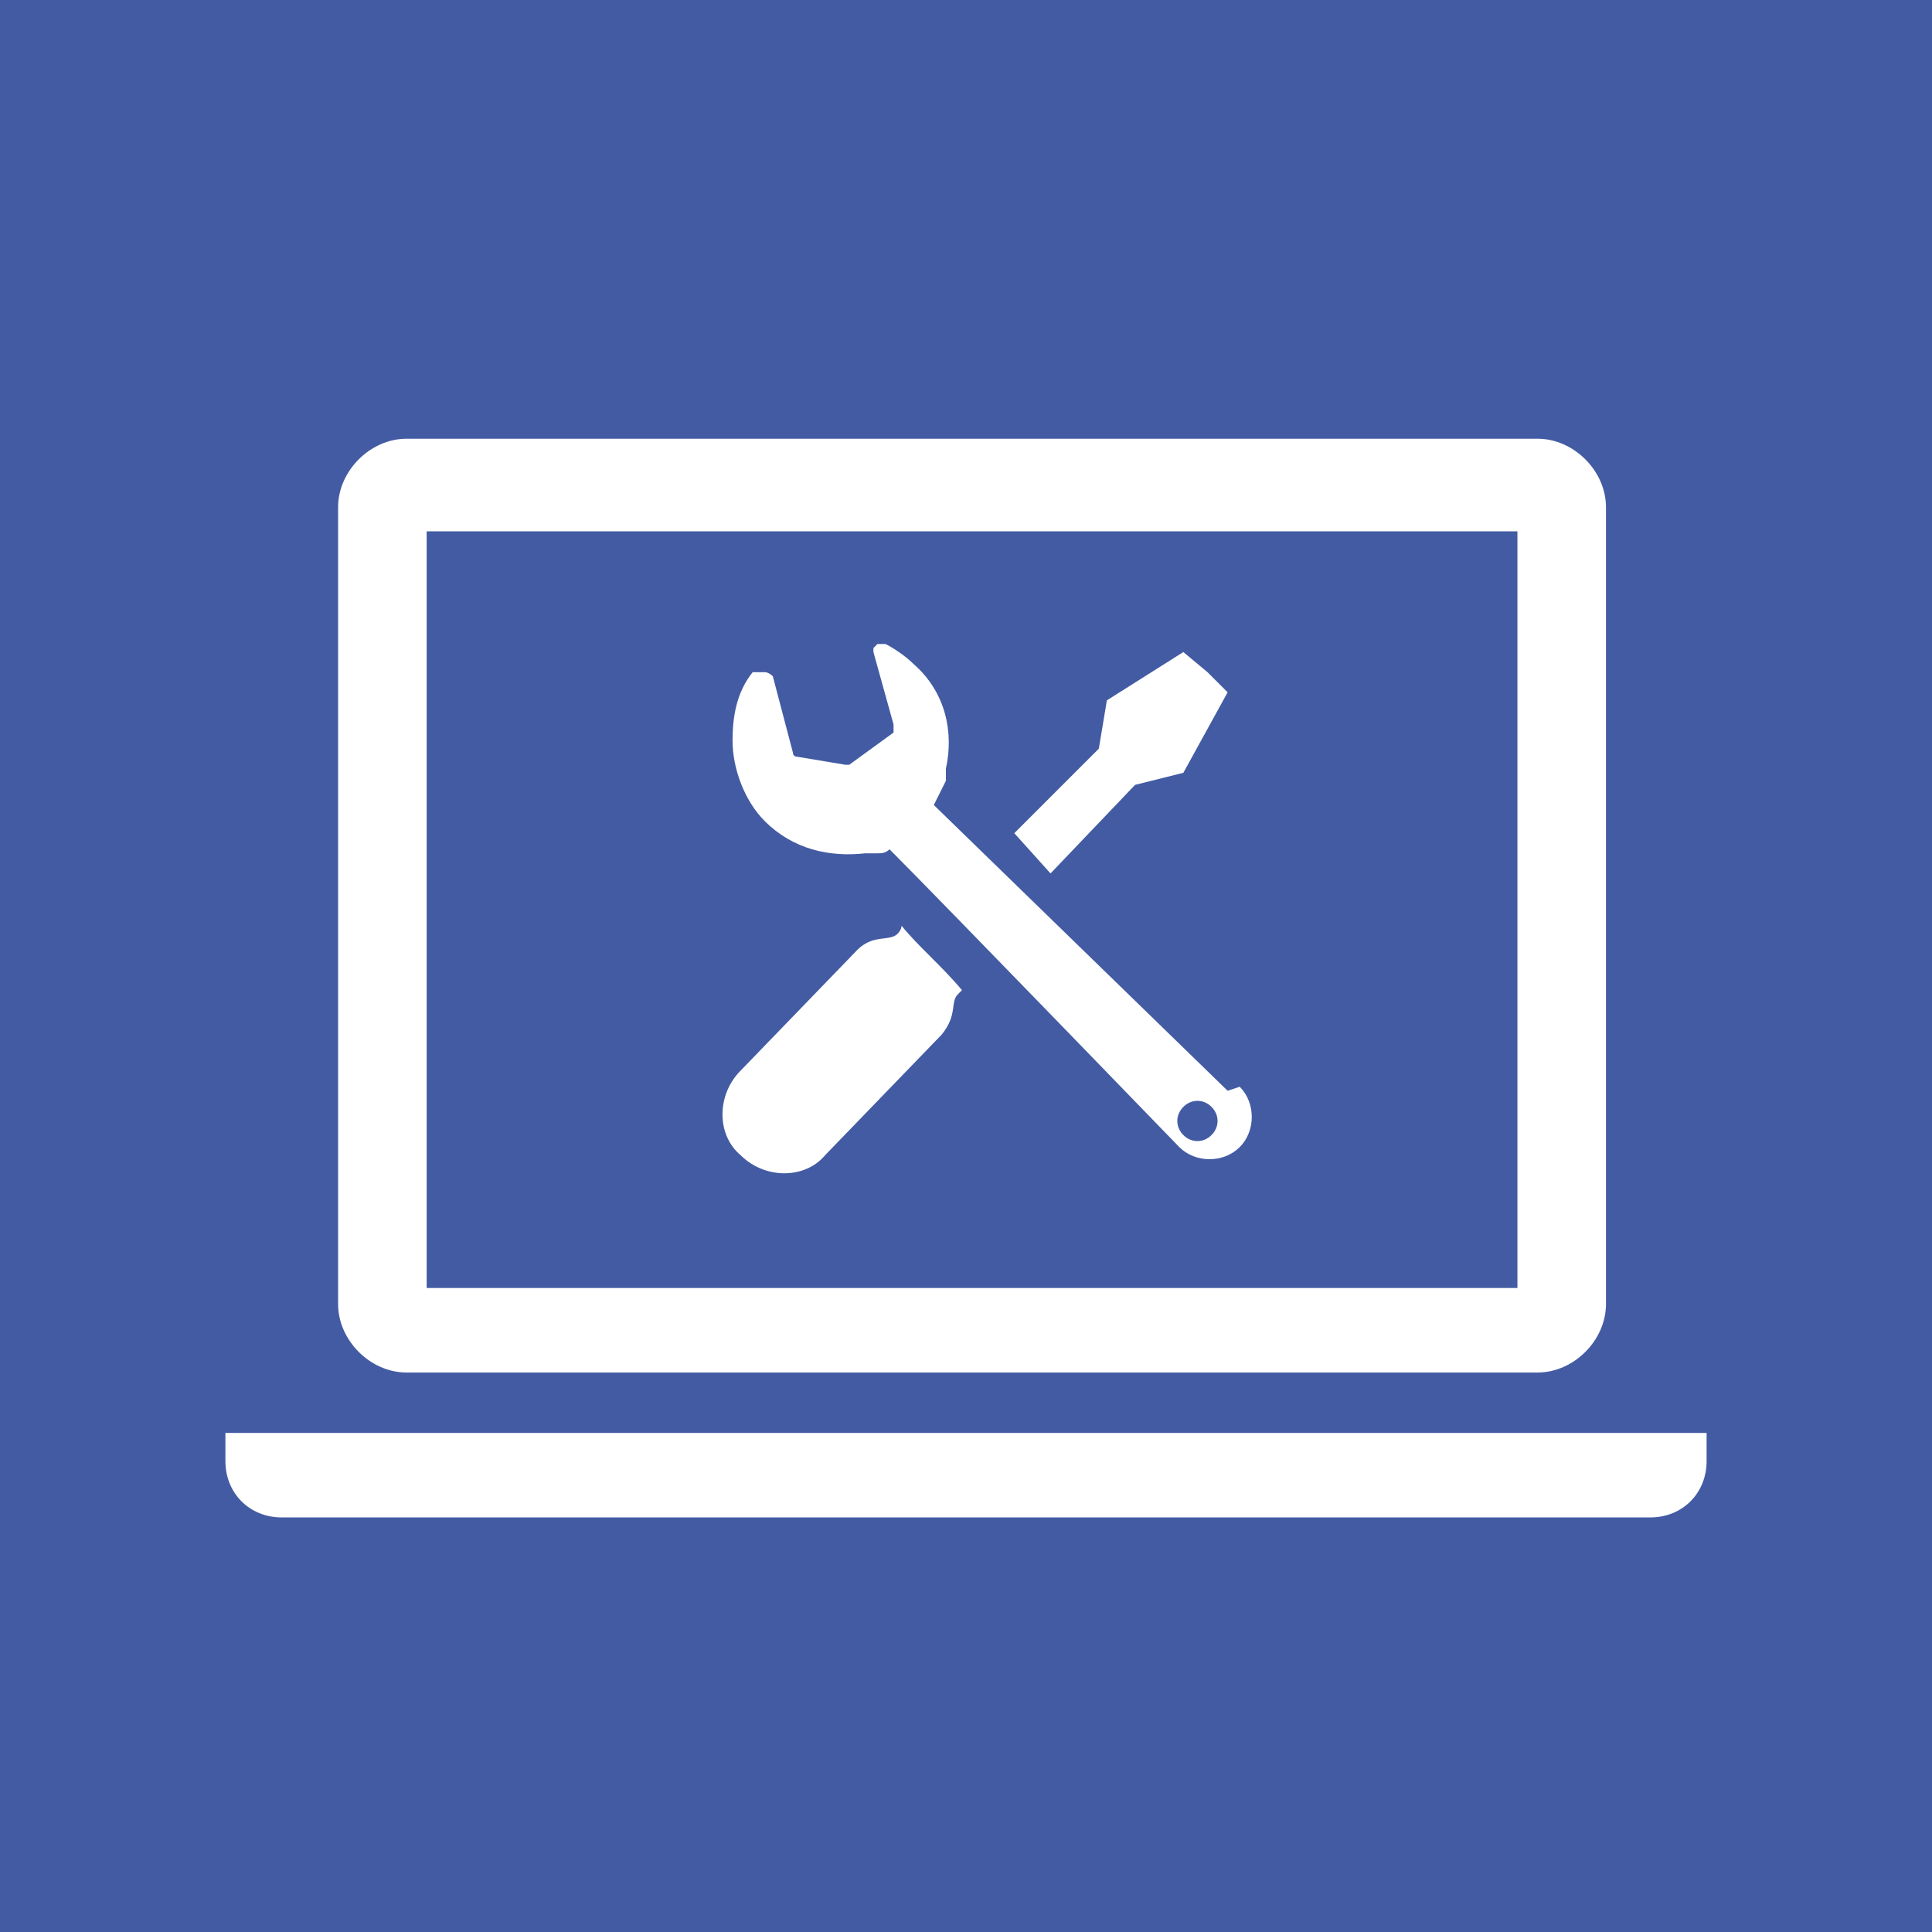 <?xml version="1.0" encoding="UTF-8"?>
<svg xmlns="http://www.w3.org/2000/svg" width="48" height="48" version="1.1" viewBox="0 0 48 48">
  <defs>
    <style>
      .cls-1 {
        fill: #fff;
      }

      .cls-2 {
        fill: #435ba3;
      }
    </style>
  </defs>
  <!-- Generator: Adobe Illustrator 28.7.1, SVG Export Plug-In . SVG Version: 1.2.0 Build 142)  -->
  <g>
    <g id="_レイヤー_1" data-name="レイヤー_1">
      <g>
        <rect class="cls-2" width="48" height="48"/>
        <g>
          <path class="cls-1" d="M10.1,34.1h28.1c.9,0,1.7-.8,1.7-1.7V12.6c0-.9-.8-1.7-1.7-1.7H10.1c-.9,0-1.7.8-1.7,1.7v19.8c0,.9.8,1.7,1.7,1.7ZM10.6,13.2h27.1v18.8H10.6V13.2Z"/>
          <path class="cls-1" d="M5.6,35.6v.7c0,.8.6,1.4,1.4,1.4h34c.8,0,1.4-.6,1.4-1.4v-.7H5.6Z"/>
          <g>
            <path class="cls-1" d="M30.5,27.1l-7.3-7.1c.1-.2.2-.4.3-.6,0,0,0-.1,0-.2,0,0,0,0,0-.1.2-.9,0-1.9-.8-2.6-.2-.2-.5-.4-.7-.5,0,0,0,0,0,0h-.2c0,0,0,0-.1.1,0,0,0,0,0,.1l.5,1.8c0,0,0,.1,0,.2l-1.1.8s0,0-.1,0l-1.2-.2c0,0-.1,0-.1-.1l-.5-1.9c0,0-.1-.1-.2-.1h-.3c0,0,0,0,0,0-.4.5-.5,1.1-.5,1.7,0,.7.3,1.5.8,2,.7.7,1.6.9,2.5.8.1,0,.2,0,.3,0,.1,0,.2,0,.3-.1,1.2,1.2,7.2,7.4,7.2,7.4.4.4,1.1.4,1.5,0s.4-1.1,0-1.5ZM30.1,28.2c-.2.2-.5.2-.7,0-.2-.2-.2-.5,0-.7.2-.2.5-.2.7,0,.2.2.2.5,0,.7Z"/>
            <polygon class="cls-1" points="28.2 19.5 29.4 19.2 30.5 17.2 30 16.7 29.4 16.2 27.5 17.4 27.3 18.6 25.2 20.7 26.1 21.7 28.2 19.5"/>
            <path class="cls-1" d="M22.3,23.2c-.2.2-.6,0-1,.4l-2.9,3c-.6.6-.6,1.6,0,2.1.6.6,1.6.6,2.1,0l2.9-3c.4-.5.2-.8.4-1,0,0,0,0,.1-.1-.5-.6-1.1-1.1-1.5-1.6,0,0,0,.1-.1.2Z"/>
          </g>
        </g>
      </g>
    </g>
  </g>
</svg>